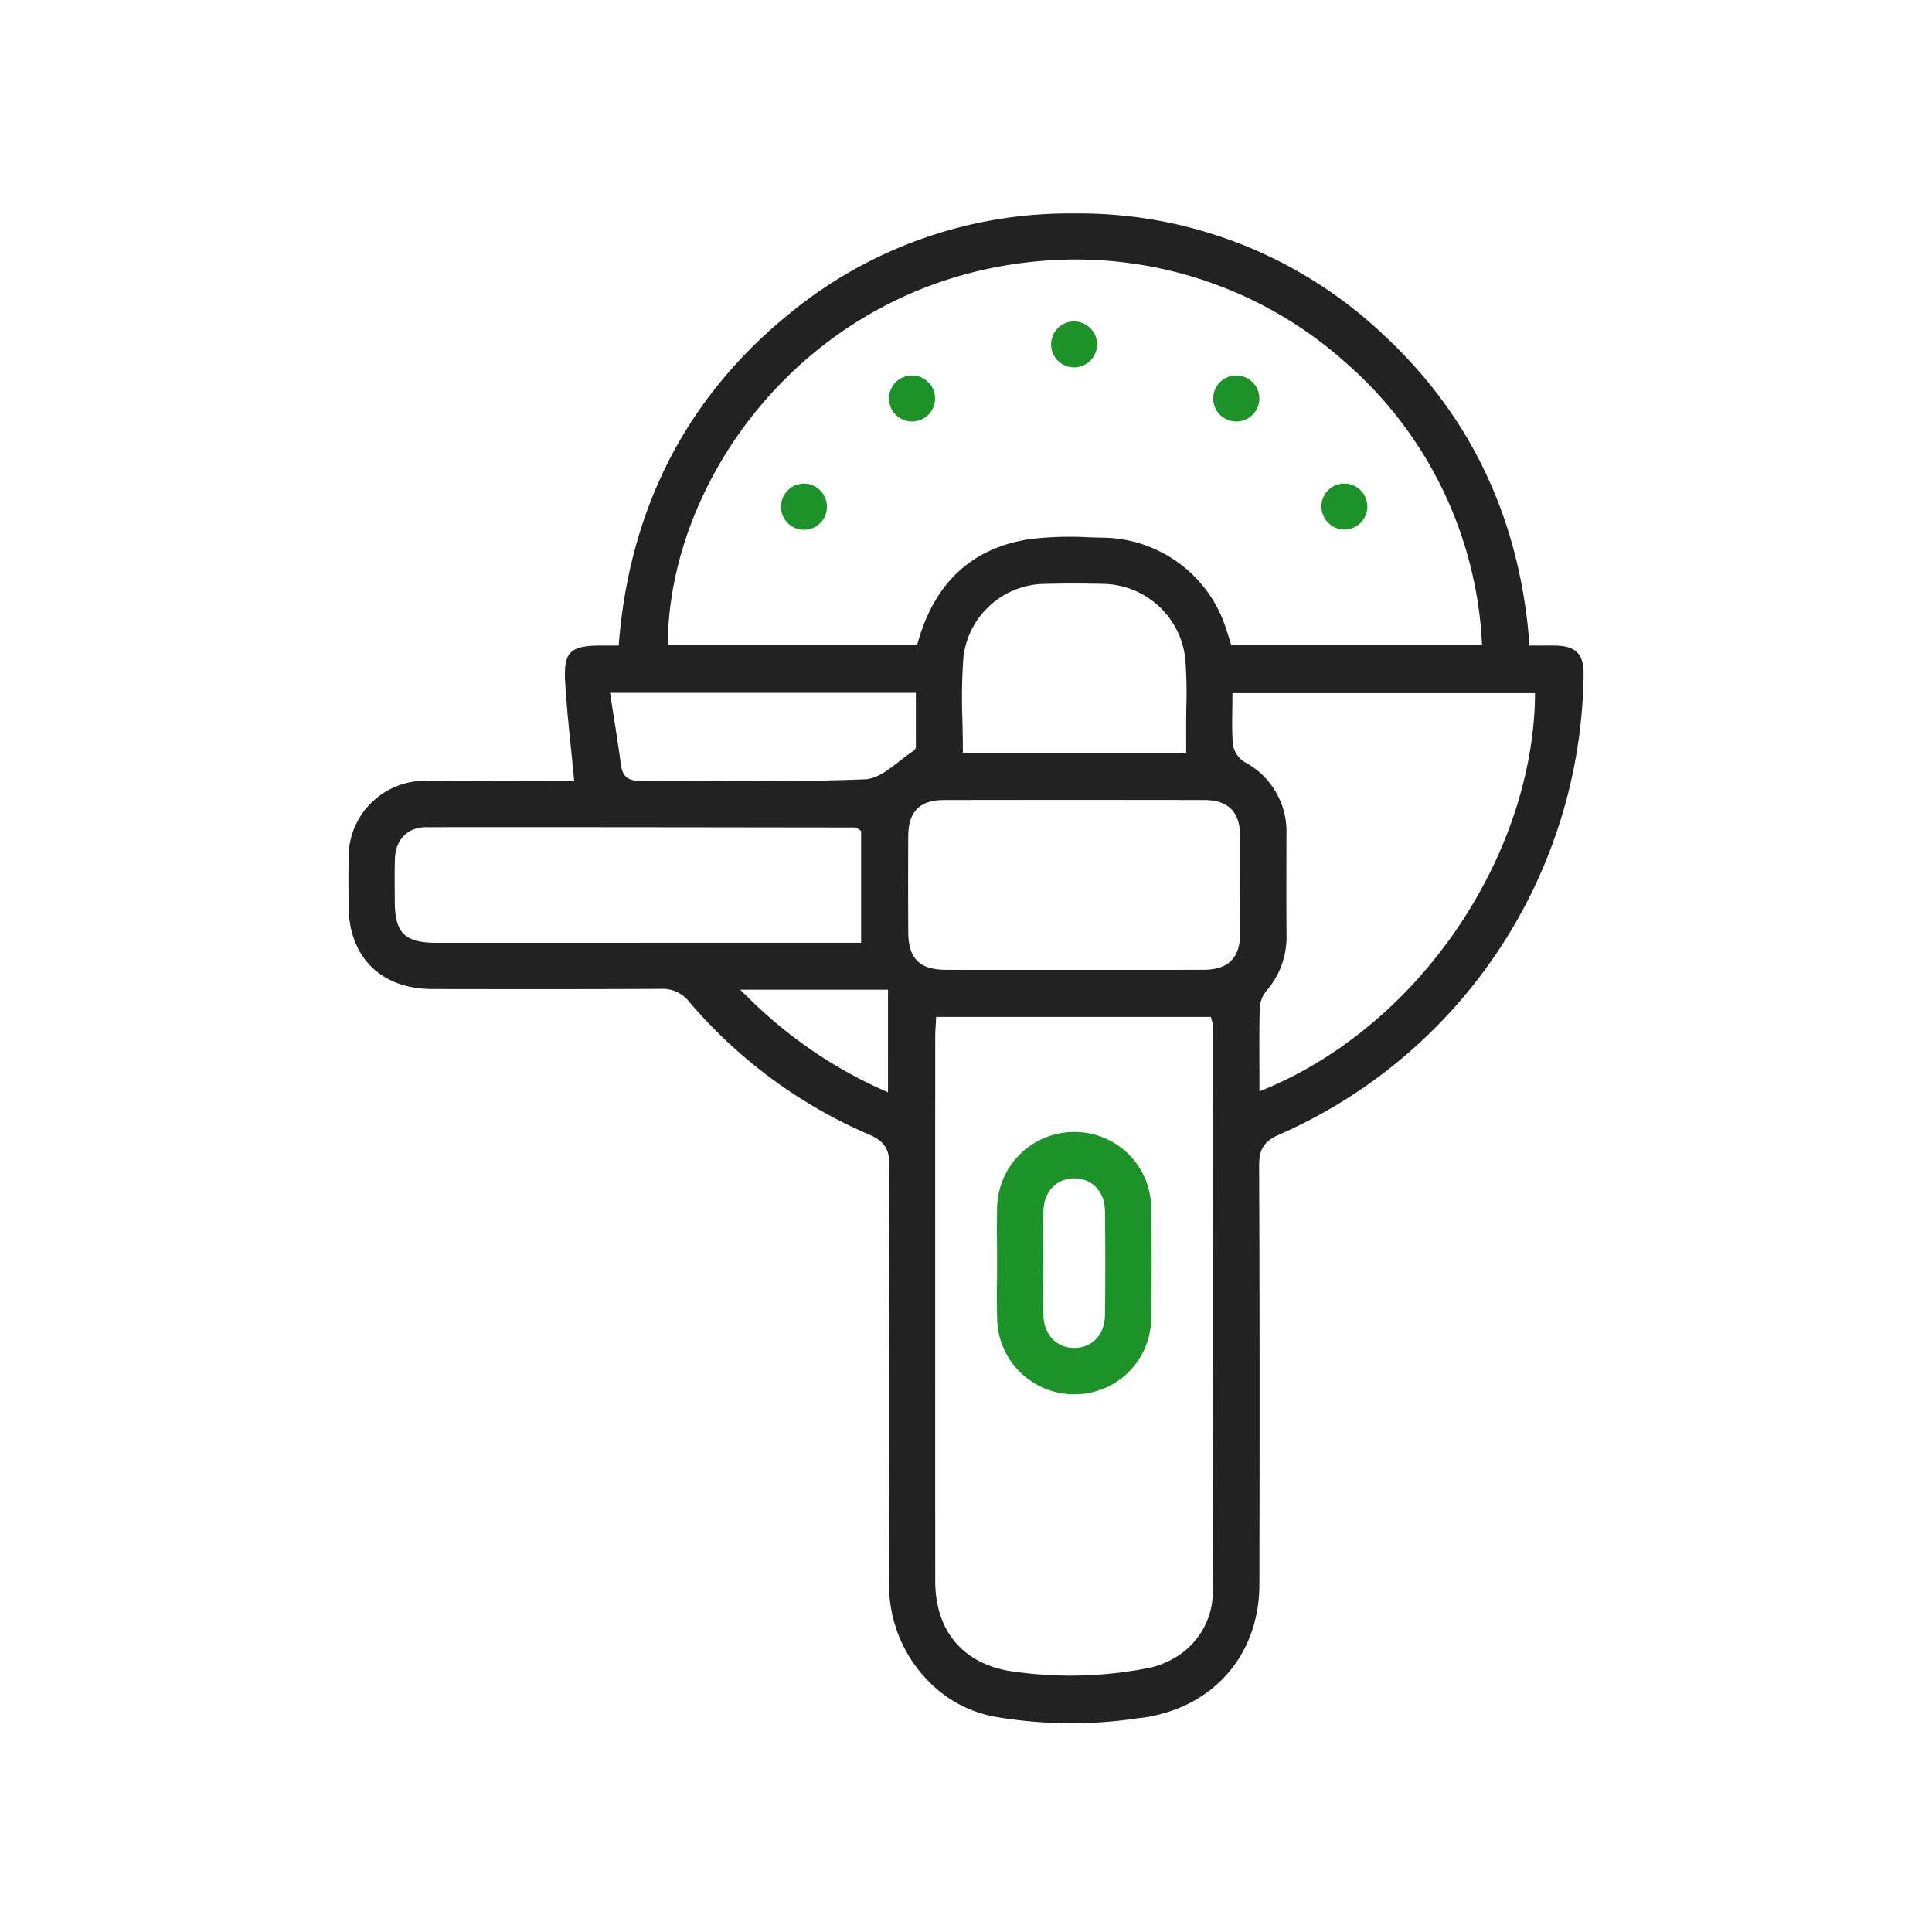 <svg id="Raggruppa_164" data-name="Raggruppa 164" xmlns="http://www.w3.org/2000/svg" xmlns:xlink="http://www.w3.org/1999/xlink" width="320" height="320" viewBox="0 0 320 320">
  <defs>
    <clipPath id="clip-path">
      <rect id="Rettangolo_63" data-name="Rettangolo 63" width="320" height="320" fill="none"/>
    </clipPath>
  </defs>
  <g id="Raggruppa_163" data-name="Raggruppa 163" clip-path="url(#clip-path)">
    <path id="Tracciato_97" data-name="Tracciato 97" d="M269.835,291.881h-.125a12.751,12.751,0,0,0-12.62,12.527c-.053,2.036-.039,4.112-.025,6.12.006.935.012,1.869.012,2.8,0,.99-.006,1.98-.013,2.97-.015,2.138-.029,4.348.027,6.514a12.744,12.744,0,0,0,12.633,12.515h.112A12.659,12.659,0,0,0,282.6,322.806c.116-6.149.116-12.345,0-18.416a12.654,12.654,0,0,0-12.766-12.509m5.107,30.4c-.04,3.162-2.133,5.369-5.089,5.369h0c-2.912,0-5.006-2.206-5.091-5.362-.055-2.021-.042-4.071-.029-6.054.005-.877.011-1.755.011-2.633s-.006-1.756-.011-2.634c-.014-1.983-.026-4.033.029-6.052.086-3.155,2.181-5.359,5.094-5.359,2.959,0,5.052,2.208,5.092,5.37.073,5.767.072,11.607,0,17.357" transform="translate(-91.932 -104.388)" fill="#1c9229"/>
    <path id="Tracciato_98" data-name="Tracciato 98" d="M274.838,90.5a3.865,3.865,0,0,0,3.825-3.8,3.86,3.86,0,0,0-3.8-3.823h-.015a3.81,3.81,0,0,0-.013,7.62" transform="translate(-96.937 -29.643)" fill="#1c9229"/>
    <path id="Tracciato_99" data-name="Tracciato 99" d="M233.064,96.818h-.015a3.81,3.81,0,0,0-.014,7.62h.015a3.81,3.81,0,0,0,.013-7.62" transform="translate(-81.987 -34.626)" fill="#1c9229"/>
    <path id="Tracciato_100" data-name="Tracciato 100" d="M316.652,104.439h.03a3.81,3.81,0,0,0-.026-7.62h-.028a3.81,3.81,0,0,0,.024,7.62" transform="translate(-111.887 -34.626)" fill="#1c9229"/>
    <path id="Tracciato_101" data-name="Tracciato 101" d="M205.257,124.686h-.082a3.842,3.842,0,0,0-3.8,3.732,3.809,3.809,0,1,0,7.616.154,3.856,3.856,0,0,0-3.734-3.885" transform="translate(-72.019 -44.592)" fill="#1c9229"/>
    <path id="Tracciato_102" data-name="Tracciato 102" d="M344.6,132.307a3.811,3.811,0,0,0-.076-7.621h-.078a3.793,3.793,0,0,0-2.543,6.548,3.739,3.739,0,0,0,2.7,1.072" transform="translate(-121.853 -44.593)" fill="#1c9229"/>
    <path id="Tracciato_103" data-name="Tracciato 103" d="M289.813,126.615c-.8-.016-1.612-.012-2.472-.008l-1.872,0-.046-.592c-1.594-20.256-9.609-37.272-23.823-50.574a73.358,73.358,0,0,0-51.648-20.4H209.5A72.929,72.929,0,0,0,162.7,71.791c-16.756,13.657-26.192,31.9-28.047,54.23l-.049.589H133.11c-.588,0-1.138,0-1.69,0-2.591.018-4.025.376-4.8,1.2-.746.793-1.021,2.208-.892,4.59.2,3.576.555,7.107.937,10.845.169,1.654.339,3.332.5,5.045l.066.7h-.705q-3.653,0-7.29-.011c-5.414-.011-11.012-.023-16.5.026a12.657,12.657,0,0,0-12.866,12.853c-.033,2.038-.024,4.113-.014,6.12l.007,1.7c.026,8.513,5.341,13.809,13.869,13.822,11.618.018,24.788.038,37.754-.028h.051a5.617,5.617,0,0,1,4.727,2.111,81.263,81.263,0,0,0,29.857,22.038c2.46,1.051,3.327,2.376,3.315,5.064-.1,20.983-.112,43.762-.047,69.638a22.686,22.686,0,0,0,6.745,16.038,20.43,20.43,0,0,0,11.441,5.779,74.547,74.547,0,0,0,11.938.971,73.424,73.424,0,0,0,11.227-.853c.436-.035.872-.086,1.308-.159.811-.136,1.6-.311,2.369-.514l.089-.018,0-.006c9.911-2.662,16.2-10.829,16.22-21.417.058-25.929.044-48.617-.042-69.36-.009-2.353.514-3.945,3.216-5.124a84.3,84.3,0,0,0,50.525-76.323c.043-3.286-1.29-4.653-4.605-4.72m-147.073-.771c.479-28.457,24.838-60.653,63.358-63.046a67.091,67.091,0,0,1,49.064,17.077,66.035,66.035,0,0,1,22.4,45.945l.038.678H236.054l-.38-1.215c-.172-.556-.351-1.136-.543-1.712a21.68,21.68,0,0,0-20.064-14.828c-.8-.016-1.6-.039-2.409-.062a57.4,57.4,0,0,0-9.77.267c-9.623,1.391-15.919,7.137-18.711,17.081l-.132.468H142.73ZM228.6,142.572v1.814H191.609v-.642c0-1.577-.035-3.171-.069-4.713a94.738,94.738,0,0,1,.159-10.438,13.715,13.715,0,0,1,13.553-12.2c3.054-.08,6.256-.08,9.519,0a13.908,13.908,0,0,1,13.682,12.4,72.916,72.916,0,0,1,.172,7.98c-.018,1.172-.035,2.342-.028,3.51,0,.746,0,1.492,0,2.294m-90.727,33.269q-16.7,0-33.391,0c-5.322,0-6.948-1.614-6.957-6.905,0-.64-.006-1.281-.012-1.922-.013-1.666-.028-3.389.036-5.088.121-3.227,2.107-5.232,5.184-5.236,19.778-.022,39.884.006,59.328.031l11.643.015a.9.9,0,0,1,.562.227c.05.037.115.086.206.146l.29.19V175.84h-36.89m41.341,24.764-.9-.4a75.079,75.079,0,0,1-22.45-15.491l-1.134-1.1h24.486Zm-3.868-51.839c-5.858.234-11.787.29-17.645.29q-3.913,0-7.769-.021c-3.852-.016-7.834-.034-11.749-.012h-.042c-1.994,0-2.91-.77-3.157-2.648-.34-2.585-.74-5.127-1.164-7.819q-.263-1.666-.527-3.376l-.113-.74h50.654v2.045c0,2.128,0,4.3,0,6.479v.084a1.036,1.036,0,0,1-.375,1c-.772.486-1.571,1.113-2.343,1.718-1.831,1.437-3.724,2.922-5.767,3m57.673,134.307a12.69,12.69,0,0,1-6.661,11.4,15.034,15.034,0,0,1-3.505,1.386,66.5,66.5,0,0,1-22.089.794l-.03,0c-.581-.076-1.107-.154-1.6-.231-7.713-1.412-12.1-6.767-12.1-14.934q-.013-45.03,0-90.062c0-.63.039-1.258.076-1.865.017-.278.033-.554.047-.829l.03-.612H232.7l.121.488c.03.118.062.224.092.321a2.449,2.449,0,0,1,.141.728l.006,18.249c.01,24.637.021,50.113-.04,75.17m4.52-108.72c-.03,3.984-1.975,5.93-5.946,5.95-3.043.015-6.115.02-9.165.02-2.121,0-4.231,0-6.311,0q-3.171,0-6.343,0l-5.993,0q-7.493.007-14.986-.009c-4.348-.015-6.211-1.878-6.23-6.23-.02-4.383-.036-10.157,0-15.95.028-4.046,1.917-5.935,5.941-5.942,14.292-.025,28.784-.025,43.075,0,3.978.007,5.926,1.949,5.955,5.935.039,5.385.039,10.846,0,16.231m48.836-39.207c-.217,12.762-4.757,26.321-12.784,38.18-8.21,12.128-19.562,21.628-31.965,26.75l-.888.366v-.96q0-1.759-.008-3.467c-.01-3.234-.019-6.289.052-9.382a4.863,4.863,0,0,1,1.122-2.846,13.657,13.657,0,0,0,3.32-9.345c-.036-4.337-.026-8.743-.017-13.006l.007-3.5a13.018,13.018,0,0,0-6.984-12.064,4.255,4.255,0,0,1-1.891-2.938c-.153-1.81-.127-3.607-.1-5.509.011-.75.022-1.514.022-2.294v-.642h50.123Z" transform="translate(-32.132 -19.685)" fill="#222"/>
  </g>
</svg>
